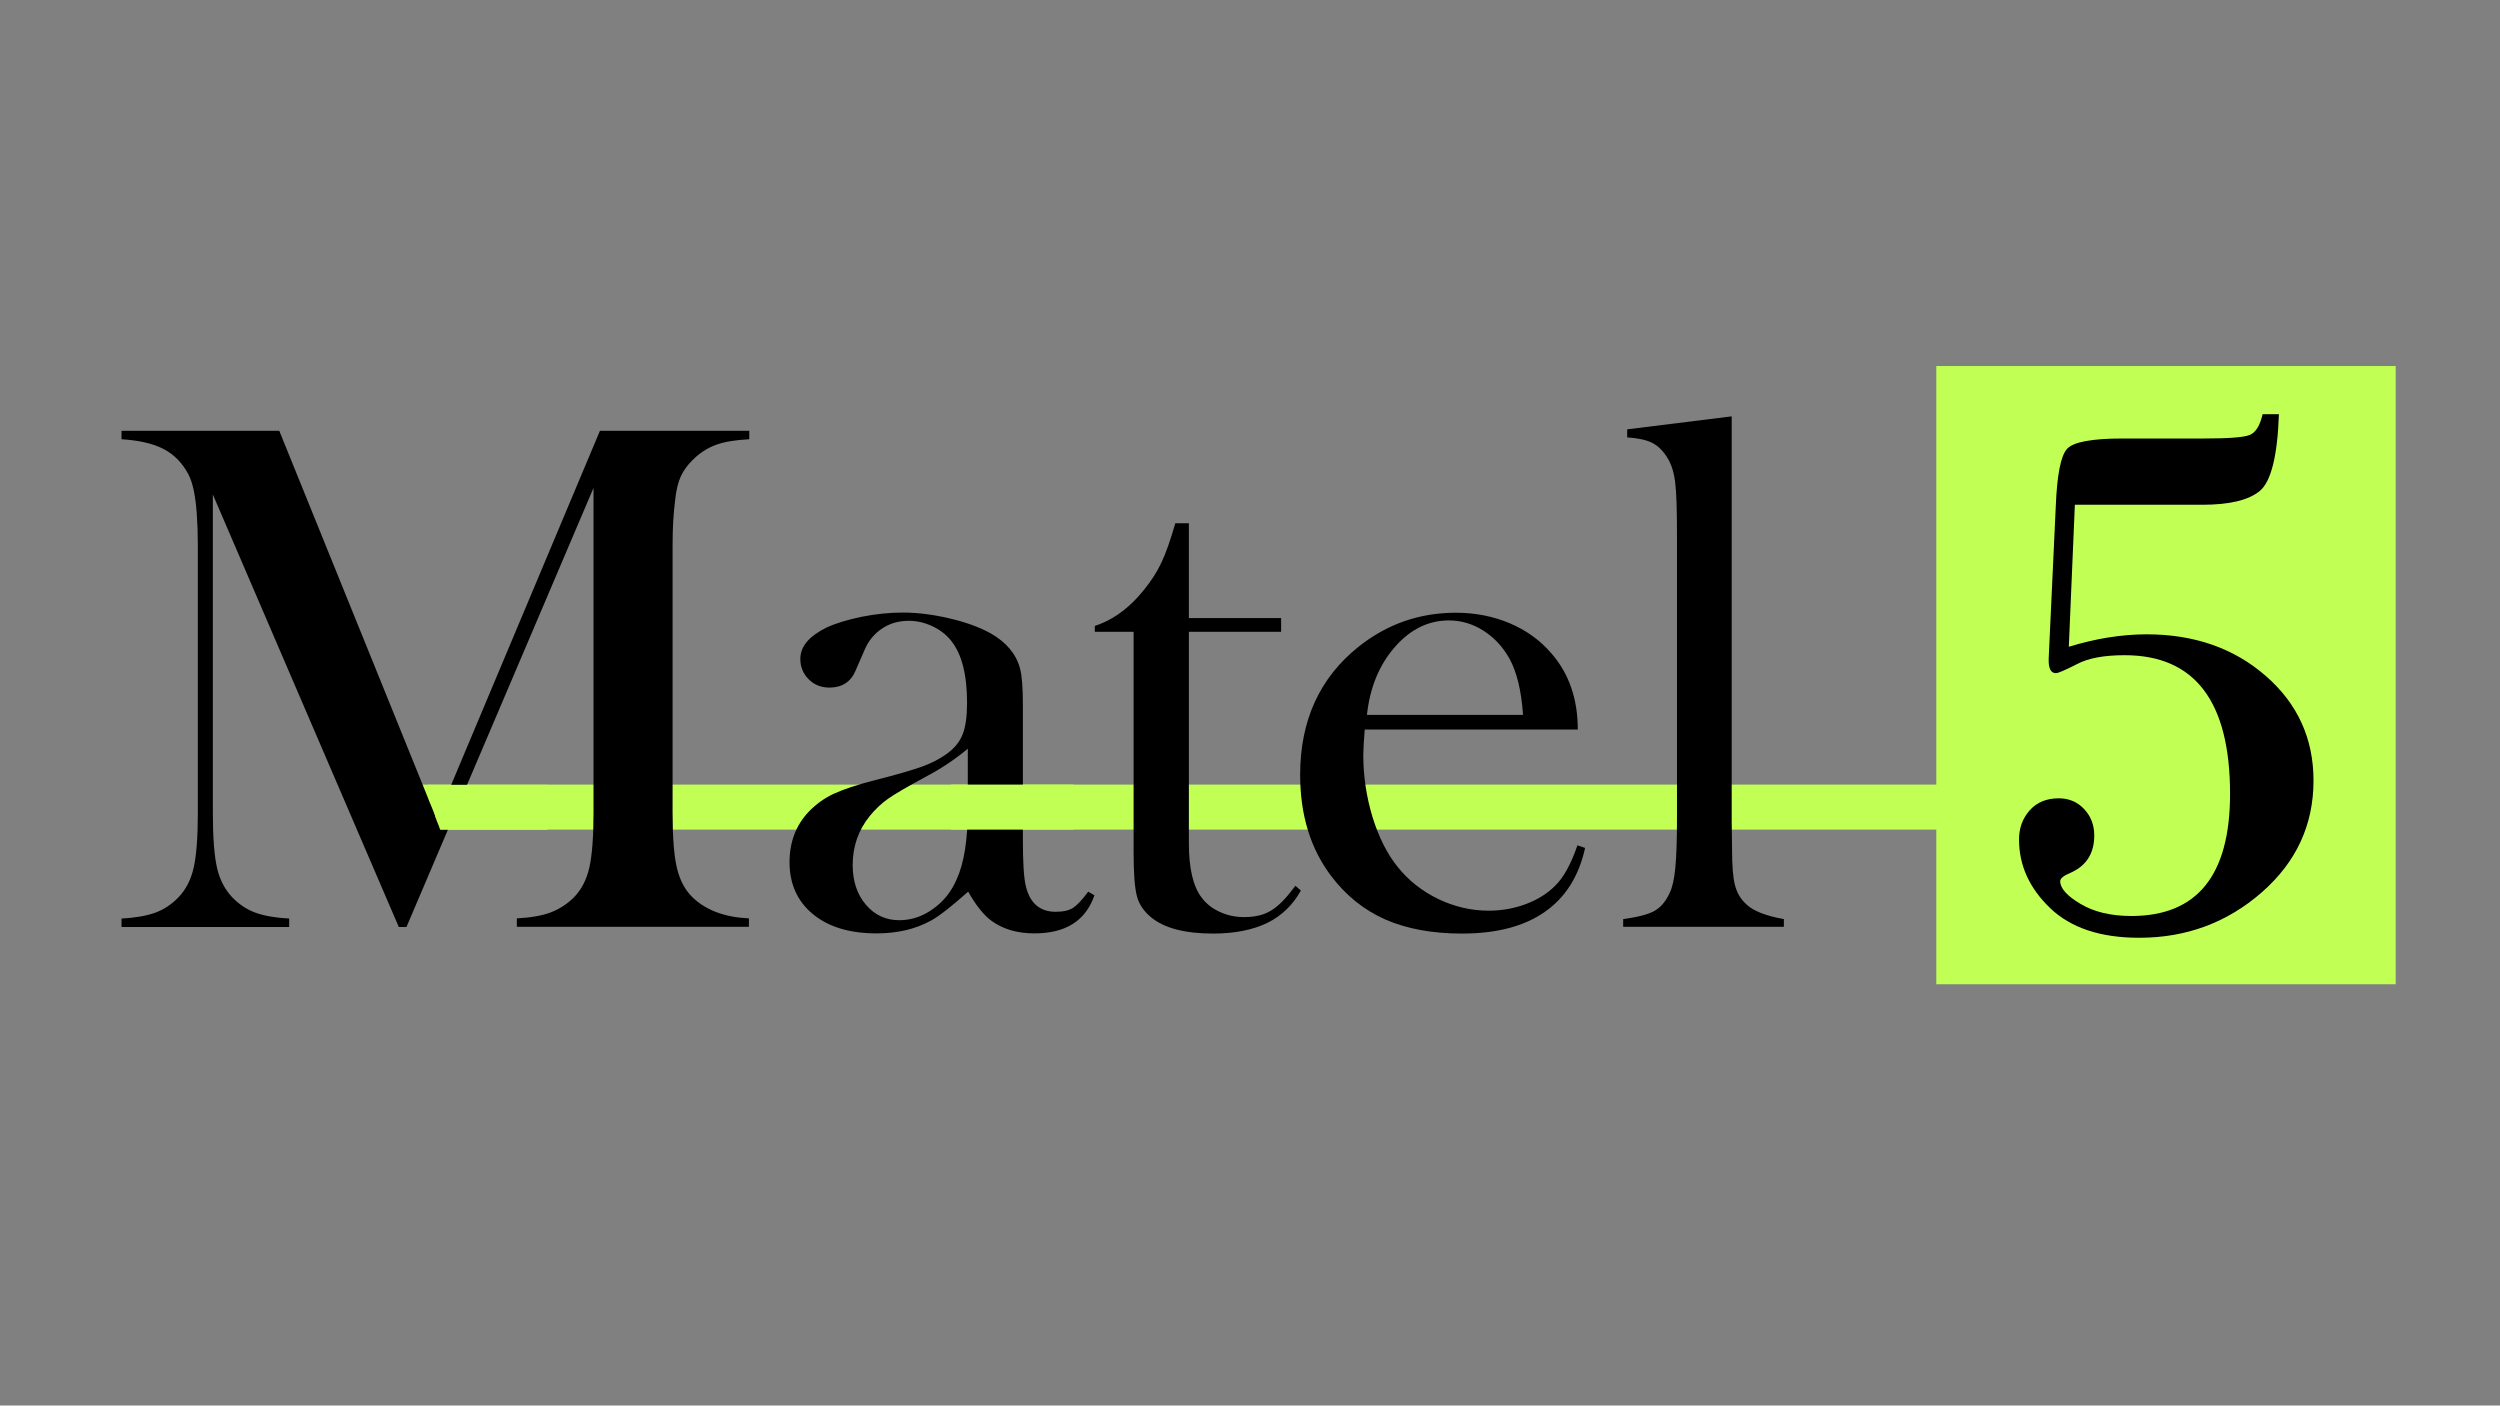 <?xml version="1.0" encoding="utf-8"?>
<!-- Generator: Adobe Illustrator 28.2.0, SVG Export Plug-In . SVG Version: 6.00 Build 0)  -->
<svg version="1.1" id="Calque_1" xmlns="http://www.w3.org/2000/svg" xmlns:xlink="http://www.w3.org/1999/xlink" x="0px" y="0px"
	 viewBox="0 0 1366 768" style="enable-background:new 0 0 1366 768;" xml:space="preserve">
<rect x="0" y="0" width="1366" height="768" fill="#808080" stroke="none"/>
<style type="text/css">
	.st0{fill:#C1FF55;}
</style>
<g>
	<rect x="212.4" y="428.7" class="st0" width="879.6" height="24.6"/>
	<rect x="1058" y="200" class="st0" width="251" height="337.8"/>
	<g>
		<path d="M409.3,240c-7.5,0.4-13.6,1.4-18.2,3.1c-4.6,1.7-8.8,4.4-12.6,8.2c-2.9,2.8-5.1,5.9-6.6,9.2c-1.5,3.4-2.5,7.6-3,12.8
			c-0.9,6.9-1.4,15-1.4,24.4v146.3c0,13.6,0.8,23.8,2.4,30.4c1.6,6.6,4.4,11.9,8.5,15.9c7.3,7,17.5,10.9,30.8,11.5v4.6H282.4v-4.6
			c7.7-0.4,13.9-1.5,18.6-3.3c4.7-1.8,8.9-4.5,12.6-8.2c4.1-4.2,6.9-9.6,8.4-16.2c1.5-6.6,2.3-16.6,2.3-30.1V266.6L222.1,506.5h-4.2
			L116.3,270.2v173.9c0,13.6,0.8,23.7,2.3,30.2c1.5,6.5,4.3,11.8,8.4,16.1c3.7,3.8,7.9,6.6,12.6,8.3c4.7,1.7,10.8,2.8,18.4,3.2v4.6
			H66.4v-4.6c7.5-0.4,13.7-1.5,18.4-3.2c4.7-1.7,8.9-4.5,12.6-8.3c4.1-4.2,6.9-9.6,8.4-16.2c1.5-6.6,2.3-16.6,2.3-30.1V297.8
			c0-6.1-0.2-11.8-0.6-17.3c-0.7-9.8-2.2-16.9-4.6-21.4c-3.3-6.2-7.8-10.8-13.6-13.8c-5.8-3-13.4-4.7-22.9-5.3v-4.6h86.2l86,212.3
			l89.2-212.3h81.6V240z"/>
		<path d="M594.6,487.2l3.4,2c-4.8,13.9-15.7,20.8-32.8,20.8c-9.4,0-17.2-2.3-23.5-6.9c-4.1-3-8.4-8.3-12.7-15.9
			c-8.9,7.9-15.6,13.2-20.1,15.7c-8.6,4.8-18.6,7.1-30,7.1c-14.6,0-26.2-3.5-34.7-10.5s-12.8-16.5-12.8-28.4
			c0-11,3.5-20.2,10.5-27.6c4-4.1,8.5-7.4,13.7-9.8c5.2-2.4,12.6-4.9,22.4-7.4c11.5-2.9,20-5.4,25.5-7.3c5.5-2,10.1-4.4,13.8-7.1
			c4.2-3,7.1-6.6,8.7-10.7c1.6-4.1,2.4-9.8,2.4-17.1c0-15.5-2.9-26.8-8.7-34c-2.6-3.3-6.1-6-10.2-7.9c-4.2-2-8.5-3-13-3
			c-5.4,0-10.3,1.4-14.5,4.2c-4.2,2.8-7.4,6.6-9.5,11.5l-5,11.5c-2.6,6.2-7.4,9.3-14.3,9.3c-4.5,0-8.3-1.5-11.3-4.5
			c-3-3-4.6-6.7-4.6-11.2c0-6.8,4.8-12.4,14.3-17.1c5.2-2.4,11.6-4.3,19.2-5.9c7.6-1.5,15.1-2.3,22.4-2.3c8.2,0,16.8,1.1,25.7,3.2
			c8.9,2.1,16.3,4.8,22.3,8.1c8.6,4.9,14,11.3,16.1,19.1c1.1,4,1.6,10.7,1.6,20.1v73.5c0,12.4,0.5,20.9,1.6,25.4
			c2.2,9.4,7.7,14.1,16.3,14.1c4.1,0,7.3-0.7,9.6-2.2C588.6,494.5,591.4,491.6,594.6,487.2z M528.9,409c-7.1,6-15,11.2-23.6,15.7
			c-9.6,5.2-16.3,9.1-20,11.7c-3.7,2.6-7.1,5.8-10.1,9.5c-6.2,7.7-9.3,16.6-9.3,26.8c0,8.7,2.4,16,7.2,21.6
			c4.8,5.7,10.9,8.5,18.3,8.5c6.5,0,12.6-2,18.3-6.1c5.7-4,10.1-9.4,13-16.2c4.1-8.9,6.1-21.7,6.1-38.5V409z"/>
		<path d="M649.6,337.7H700v7.5h-50.4v115.6c0,13.9,2.4,23.8,7.1,29.8c2.5,3.3,5.8,5.9,9.9,7.7c4.1,1.9,8.5,2.8,13.3,2.8
			c5.9,0,10.9-1.2,14.8-3.7c4-2.4,8.3-6.9,13.1-13.4l3,2.6c-4.4,7.9-10.5,13.8-18.4,17.7c-7.9,3.8-17.7,5.8-29.5,5.8
			c-15.6,0-27-3-34.2-9.1c-3.8-3.2-6.4-7-7.5-11.4c-1.2-4.4-1.8-12.4-1.8-23.9V345.2h-21.2v-3.2c8.6-2.8,16.6-8.1,23.8-16.1
			c4.4-4.9,7.9-9.8,10.6-14.6c2.7-4.8,5.2-11.1,7.6-18.8l2-6.6h7.4V337.7z"/>
		<path d="M745.7,398.4c-0.5,6.5-0.8,11.2-0.8,14.1c0,11.5,1.7,22.8,5,33.8c3.4,11,7.9,20.1,13.8,27.4c5.9,7.4,13.3,13.2,22.1,17.5
			c8.8,4.2,18,6.4,27.6,6.4c7.1,0,13.9-1.2,20.3-3.6c6.4-2.4,11.7-5.7,15.9-9.9c4.8-4.6,8.8-12,12.3-22.2l4.2,1.4
			c-3.4,15.5-10.8,27.2-22.1,35c-11.3,7.9-26.4,11.8-45.2,11.8c-16.3,0-30.2-2.6-41.9-7.7c-11.7-5.2-21.5-13.1-29.6-23.8
			c-11.3-15-16.9-33.4-16.9-55.2c0-29.8,10.7-53.1,32-70.1c15.5-12.3,33.2-18.5,53-18.5c10.6,0,20.4,1.9,29.4,5.7
			c9,3.8,16.6,9.2,22.8,16.4c9.7,11.1,14.5,25,14.5,41.7H745.7z M832.2,390.7c-0.9-13.2-3.4-23.4-7.3-30.6
			c-3.6-6.5-8.3-11.6-14.2-15.4c-5.9-3.8-12.3-5.7-19-5.7c-11.3,0-21.2,4.9-29.7,14.7c-8.5,9.8-13.5,22.1-15.1,36.9H832.2z"/>
		<path d="M889,234.6l57.2-7.1v221.4l0.2,15.1c0,9,0.5,15.6,1.6,19.7c1.1,4.2,3.1,7.6,6.2,10.4c3.7,3.6,10.5,6.3,20.5,8.1v4.2h-87.8
			v-4.2c7.9-1.1,13.6-2.5,17.1-4.5c3.4-1.9,6.2-5.2,8.3-9.8c1.5-3,2.5-7.6,3.1-13.8c0.6-6.1,0.9-15,0.9-26.7V291.9
			c0-13.5-0.3-23-1-28.5c-0.7-5.5-2.1-10-4.4-13.5c-2.3-3.7-5-6.3-8.1-7.9s-7.7-2.6-13.7-3V234.6z"/>
		<path d="M1133.7,275.9l-3.3,77.5c14.6-4.5,28.8-6.8,42.6-6.8c26,0,47.7,7.6,65.1,22.8c17.4,15.2,26,34.3,26,57.1
			c0,24.2-9.4,44.6-28.3,61.1c-18.9,16.5-41.2,24.8-66.9,24.8c-21.2,0-37.5-5.4-48.8-16.3c-11.3-10.9-16.9-23.3-16.9-37.4
			c0-6.2,1.9-11.5,5.8-15.9c3.9-4.4,9.2-6.6,15.9-6.6c5.5,0,10.1,1.9,13.8,5.8c3.7,3.9,5.6,8.7,5.6,14.5c0,9.9-4.4,16.7-13.2,20.5
			c-3.6,1.5-5.4,3-5.4,4.5c0,3.9,3.7,8,11.1,12.4c7.4,4.4,16.6,6.6,27.8,6.6c35.9,0,53.9-22.2,53.9-66.7c0-50.5-19.2-75.8-57.6-75.8
			c-11.2,0-19.9,1.6-26.1,4.9c-6.3,3.2-10.1,4.9-11.5,4.9c-2.8,0-4.1-2.7-3.9-8.1l3.9-83.7c0.7-16.7,2.7-26.9,6.1-30.7
			c3.4-3.8,13.5-5.7,30.3-5.7h44.4c13.4,0,21.7-0.6,25-1.9c3.3-1.2,5.7-5,7.2-11.4h8.9c-0.8,22.9-4.3,36.8-10.4,41.9
			c-6.1,5.1-16.6,7.6-31.5,7.6H1133.7z"/>
	</g>
	<rect x="519.7" y="428.7" class="st0" width="66.9" height="24.6"/>
	<path class="st0" d="M233.7,428.7c0.2,2.9,0.4,5.8,0.7,8.6c1.8,3,2.9,6.4,3.7,9.8c0.2,0.3,0.3,0.6,0.4,1c0,0.1,0.2,0.4,0.2,0.6
		c0.2,0.4,0.4,0.8,0.5,1.2c0.4,0.9,0.8,1.9,1.1,2.9c0.1,0.2,0.2,0.4,0.3,0.6h58.5v-24.6H233.7z"/>
</g>
</svg>
